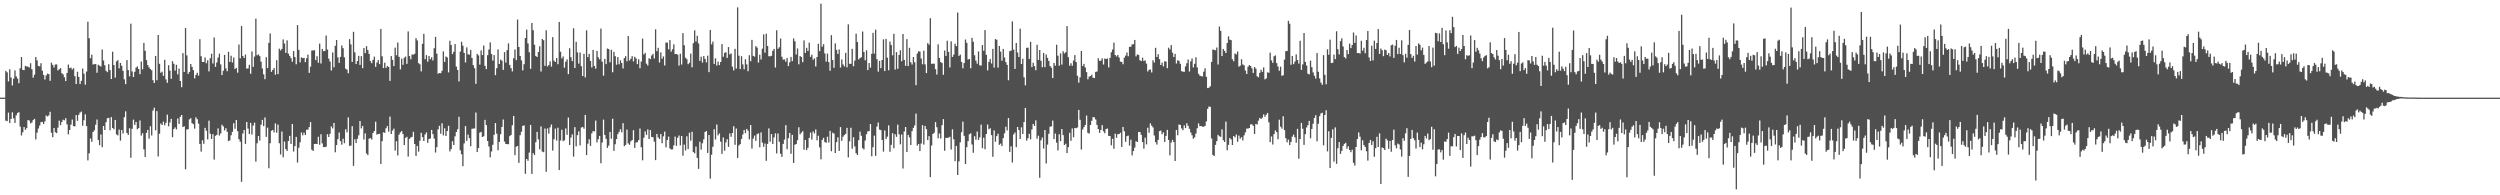 <svg xmlns="http://www.w3.org/2000/svg" width="1920" height="150"><path fill="#4f4f4f" d="M0 75h1v1H0zM1 75h1v1H1zM2 75h1v1H2zM3 74.945h1v1H3zM4 54.41h1v38.254H4zM5 55.559h1v37.466H5zM6 62.494h1v23.999H6zM7 53.22h1v41.305H7zM8 59.537h1v31.788H8zM9 65.582h1v20.703H9zM10 60.404h1v30.465H10zM11 54.046h1v40.38H11zM12 58.672h1v29.895H12zM13 60.374h1v26.393H13zM14 63.911h1v22.271H14zM15 52.421h1v44.818H15zM16 43.799h1v60.229H16zM17 53.643h1v47.942H17zM18 53.881h1v43.703H18zM19 50.567h1v49.137H19zM20 51.05h1v47.409H20zM21 51.137h1v41.092H21zM22 51.874h1v40.737H22zM23 48.578h1v46.2H23zM24 53.217h1v40.856H24zM25 59.66h1v32.557H25zM26 57.401h1v33.877H26zM27 43.769h1v63.273H27zM28 46.385h1v55.518H28zM29 50.642h1v48.068H29zM30 51.013h1v45.461H30zM31 48.55h1v45.287H31zM32 54.277h1v39.297H32zM33 57.555h1v37.684H33zM34 61.077h1v32.124H34zM35 57.932h1v30.801H35zM36 56.536h1v32.893H36zM37 56.946h1v31.657H37zM38 62.036h1v23.806H38zM39 48.106h1v53.854H39zM40 49.83h1v55.546H40zM41 51.869h1v46.409H41zM42 49.576h1v52.023H42zM43 49.434h1v52.815H43zM44 54.041h1v44.028H44zM45 53.21h1v39.464H45zM46 52.329h1v43.772H46zM47 56.213h1v37.542H47zM48 57.156h1v34.802H48zM49 59.363h1v33.056H49zM50 62.244h1v28.508H50zM51 55.994h1v39.522H51zM52 49.544h1v53.605H52zM53 52.345h1v47.496H53zM54 51.901h1v43.783H54zM55 53.384h1v38.411H55zM56 52.373h1v44.504H56zM57 58.507h1v38.531H57zM58 64.529h1v23.848H58zM59 55.08h1v37.736H59zM60 59.148h1v29.068H60zM61 64.57h1v21.895H61zM62 62.057h1v23.676H62zM63 52.638h1v43.935H63zM64 56.57h1v35.816H64zM65 65.03h1v22.783H65zM66 54.957h1v41.845H66zM67 16.697h1v106.482H67zM68 29.407h1v88.366H68zM69 44.762h1v61.582H69zM70 42.007h1v66.917H70zM71 49.548h1v51.847H71zM72 49.239h1v50.877H72zM73 49.198h1v46.583H73zM74 55.838h1v35.985H74zM75 49.738h1v57.858H75zM76 50.452h1v61.062H76zM77 51.105h1v52.14H77zM78 38.008h1v75.017H78zM79 46.415h1v50.35H79zM80 50.121h1v49.73H80zM81 54.309h1v39.517H81zM82 55.38h1v35.431H82zM83 49.287h1v41.222H83zM84 53.79h1v46.26H84zM85 60.651h1v29.309H85zM86 39.716h1v58.574H86zM87 49.901h1v49.405H87zM88 59.599h1v32.531H88zM89 47.163h1v56.125H89zM90 46.179h1v57.828H90zM91 52.478h1v47.061H91zM92 48.333h1v59.698H92zM93 50.491h1v49.4H93zM94 54.44h1v48.121H94zM95 60.921h1v29.016H95zM96 64.627h1v20.881H96zM97 46.147h1v55.985H97zM98 53.876h1v49.755H98zM99 58.644h1v39.844H99zM100 18.159h1v103.001H100zM101 54.87h1v44.072H101zM102 59.159h1v32.689H102zM103 55.167h1v40.799H103zM104 51.94h1v41.737H104zM105 51.066h1v48.242H105zM106 52.968h1v45.388H106zM107 56.998h1v35.507H107zM108 47.276h1v56.862H108zM109 53.19h1v49.087H109zM110 32.945h1v81.781H110zM111 39.017h1v81.502H111zM112 46.179h1v55.811H112zM113 49.983h1v49.828H113zM114 51.734h1v54.756H114zM115 52.993h1v43.999H115zM116 53.961h1v50.078H116zM117 61.574h1v23.369H117zM118 63.728h1v18.981H118zM119 42.975h1v57.045H119zM120 61.661h1v23.687H120zM121 26.868h1v93.314H121zM122 48.983h1v53.699H122zM123 55.877h1v39.009H123zM124 54.991h1v40.996H124zM125 58.223h1v35.155H125zM126 45.95h1v50.286H126zM127 60.99h1v33.307H127zM128 63.599h1v24.454H128zM129 50.05h1v46.953H129zM130 54.243h1v39.821H130zM131 60.509h1v30.762H131zM132 47.017h1v58.331H132zM133 49.004h1v50.119H133zM134 54.215h1v43.646H134zM135 49.745h1v49.657H135zM136 57.147h1v33.864H136zM137 52.675h1v42.509H137zM138 62.185h1v27.535H138zM139 66.98h1v21.355H139zM140 40.81h1v56.793H140zM141 55.296h1v41.689H141zM142 21.556h1v108.501H142zM143 42.547h1v56.931H143zM144 56.705h1v42.538H144zM145 55.25h1v36.411H145zM146 49.157h1v41.636H146zM147 51.375h1v43.262H147zM148 53.84h1v41.524H148zM149 60.235h1v38.595H149zM150 57.475h1v32.625H150zM151 55.843h1v35.711H151zM152 58.06h1v36.892H152zM153 30.128h1v80.416H153zM154 43.204h1v73.209H154zM155 47.598h1v60.099H155zM156 47.612h1v62.825H156zM157 44.149h1v54.047H157zM158 48.612h1v51.772H158zM159 46.301h1v60.694H159zM160 54.829h1v37.844H160zM161 44.678h1v58.013H161zM162 41.286h1v65.491H162zM163 48.766h1v54.262H163zM164 28.75h1v93.845H164zM165 51.299h1v53.019H165zM166 47.969h1v55.619H166zM167 44.163h1v54.443H167zM168 41.219h1v62.852H168zM169 49.441h1v53.04H169zM170 57.628h1v38.164H170zM171 54.339h1v42.76H171zM172 42.121h1v58.006H172zM173 52.519h1v45.924H173zM174 54.689h1v46.519H174zM175 39.768h1v68.583H175zM176 47.582h1v60.284H176zM177 42.794h1v61.085H177zM178 47.962h1v53.28H178zM179 44.204h1v50.467H179zM180 52.97h1v45.972H180zM181 52.059h1v40.082H181zM182 55.788h1v44.91H182zM183 34.188h1v72.705H183zM184 44.774h1v64.102H184zM185 19.993h1v119.62H185zM186 43.002h1v59.574H186zM187 44.563h1v55.269H187zM188 41.869h1v68.645H188zM189 52.67h1v41.035H189zM190 52.547h1v46.201H190zM191 49.773h1v53.15H191zM192 56.618h1v37.729H192zM193 39.521h1v63.818H193zM194 51.315h1v45.17H194zM195 43.456h1v50.764H195zM196 14.282h1v109.885H196zM197 42.451h1v67.601H197zM198 41.766h1v62.614H198zM199 43.094h1v64.907H199zM200 47.342h1v48.443H200zM201 52.583h1v39.462H201zM202 57.106h1v39.757H202zM203 60.823h1v29.382H203zM204 43.904h1v61.211H204zM205 52.297h1v45.745H205zM206 32.927h1v96.29H206zM207 25.697h1v84.335H207zM208 55.197h1v45.262H208zM209 53.716h1v46.095H209zM210 52.293h1v49.368H210zM211 57.376h1v37.382H211zM212 46.218h1v55.656H212zM213 56.955h1v38.732H213zM214 37.381h1v72.65H214zM215 38.779h1v79.906H215zM216 37.569h1v63.445H216zM217 30.238h1v90.554H217zM218 33.46h1v75.214H218zM219 40.56h1v73.937H219zM220 30.997h1v84.91H220zM221 41.123h1v67.18H221zM222 42.924h1v61.405H222zM223 44.65h1v65.914H223zM224 47.404h1v47.894H224zM225 39.235h1v77.148H225zM226 43.84h1v68.357H226zM227 49.377h1v55.731H227zM228 19.226h1v105.608H228zM229 38.29h1v75.104H229zM230 47.852h1v61.463H230zM231 44.099h1v57.656H231zM232 44.714h1v59.233H232zM233 44.394h1v57.51H233zM234 47.74h1v55.983H234zM235 44.74h1v54.898H235zM236 41.94h1v57.597H236zM237 55.971h1v41.621H237zM238 51.203h1v42.543H238zM239 38.802h1v76.189H239zM240 38.731h1v77.203H240zM241 38.532h1v72.065H241zM242 46.124h1v64.379H242zM243 43.137h1v67.441H243zM244 48.168h1v56.908H244zM245 33.501h1v77.642H245zM246 48.752h1v54.358H246zM247 37.569h1v72.563H247zM248 39.322h1v73.626H248zM249 39.093h1v73.891H249zM250 27.315h1v85.315H250zM251 38.061h1v65.026H251zM252 45.074h1v60.124H252zM253 47.269h1v55.498H253zM254 54.128h1v43.017H254zM255 40.318h1v58.288H255zM256 51.679h1v42.769H256zM257 35.193h1v81.749H257zM258 30.721h1v80.68H258zM259 44.071h1v62.804H259zM260 48.267h1v53.488H260zM261 43.65h1v64.765H261zM262 34.941h1v76.182H262zM263 37.042h1v69.508H263zM264 44.03h1v65.926H264zM265 52.737h1v46.56H265zM266 53.529h1v48.126H266zM267 56.245h1v33.934H267zM268 30.068h1v81.945H268zM269 34.085h1v77.741H269zM270 47.559h1v49.366H270zM271 24.417h1v102.95H271zM272 40.171h1v66.857H272zM273 49.159h1v60.648H273zM274 46.87h1v59.732H274zM275 42.913h1v61.037H275zM276 49.871h1v43.072H276zM277 43.13h1v55.47H277zM278 52.338h1v44.39H278zM279 36.896h1v70.256H279zM280 40.812h1v61.616H280zM281 35.454h1v82.47H281zM282 38.475h1v80.591H282zM283 41.402h1v65.111H283zM284 46.93h1v59.105H284zM285 48.512h1v58.654H285zM286 45.975h1v56.157H286zM287 43.501h1v57.114H287zM288 51.357h1v42.117H288zM289 48.045h1v55.351H289zM290 46.136h1v56.786H290zM291 49.237h1v53.504H291zM292 22.234h1v103.685H292zM293 43.222h1v65.189H293zM294 52.254h1v49.377H294zM295 48.116h1v53.875H295zM296 52.151h1v46.368H296zM297 50.757h1v46.107H297zM298 51.423h1v49.705H298zM299 62.089h1v27.471H299zM300 43.06h1v59.844H300zM301 45.966h1v54.34H301zM302 50.723h1v48.103H302zM303 36.582h1v79.091H303zM304 42.451h1v66.063H304zM305 32.664h1v86.732H305zM306 43.673h1v59.693H306zM307 53.307h1v48.393H307zM308 45.044h1v55.589H308zM309 49.766h1v53.179H309zM310 44.316h1v67.084H310zM311 43.426h1v62.477H311zM312 49.052h1v56.022H312zM313 24.126h1v96.159H313zM314 43.039h1v63.685H314zM315 45.502h1v60.094H315zM316 41.826h1v63.271H316zM317 41.961h1v59.277H317zM318 41.258h1v69.332H318zM319 29.324h1v90.407H319zM320 31.007h1v81.076H320zM321 48.461h1v68.039H321zM322 49.368h1v58.716H322zM323 54.845h1v47.132H323zM324 33.63h1v71.742H324zM325 25.962h1v82.328H325zM326 45.461h1v57.855H326zM327 42.35h1v59.405H327zM328 47.349h1v62.321H328zM329 42.947h1v63.795H329zM330 45.513h1v60.808H330zM331 43.922h1v55.848H331zM332 46.447h1v56.569H332zM333 37.017h1v69.386H333zM334 28.313h1v88.81H334zM335 41.194h1v71.79H335zM336 56.561h1v42.79H336zM337 56.053h1v40.561H337zM338 56.239h1v46.478H338zM339 54.396h1v40.27H339zM340 39.475h1v64.486H340zM341 47.555h1v51.002H341zM342 43.382h1v61.041H342zM343 44.115h1v56.535H343zM344 55.616h1v41H344zM345 31.281h1v85.022H345zM346 34.538h1v79.998H346zM347 41.572h1v66.935H347zM348 39.773h1v71.598H348zM349 33.829h1v70.895H349zM350 51.125h1v50.27H350zM351 53.751h1v45.514H351zM352 62.528h1v27.187H352zM353 39.633h1v75.839H353zM354 32.032h1v86.42H354zM355 35.115h1v92.511H355zM356 40.585h1v69.54H356zM357 47.997h1v48.805H357zM358 36.413h1v71.774H358zM359 41.684h1v61.675H359zM360 42.048h1v64.099H360zM361 38.303h1v73.996H361zM362 44.469h1v54.481H362zM363 50.02h1v48.672H363zM364 52.364h1v46.274H364zM365 64.359h1v22.092H365zM366 41.377h1v75.432H366zM367 42.549h1v71.172H367zM368 49.635h1v52.259H368zM369 38.713h1v62.577H369zM370 42.309h1v62.9H370zM371 34.946h1v69.714H371zM372 50.594h1v41.456H372zM373 53.039h1v43.001H373zM374 42.377h1v65.919H374zM375 38.029h1v74.461H375zM376 32.558h1v88.299H376zM377 41.418h1v74.885H377zM378 46.541h1v64.658H378zM379 42.272h1v61.229H379zM380 57.767h1v36.745H380zM381 52.368h1v50.277H381zM382 37.969h1v77.441H382zM383 49.127h1v59.883H383zM384 45.77h1v57.343H384zM385 46.667h1v50.799H385zM386 53.636h1v38.162H386zM387 40.05h1v68.707H387zM388 48.093h1v62.474H388zM389 38.482h1v72.257H389zM390 33.291h1v77.471H390zM391 49.876h1v54.665H391zM392 52.304h1v51.264H392zM393 54.817h1v41.321H393zM394 44.733h1v44.321H394zM395 37.981h1v81.186H395zM396 46.207h1v66.423H396zM397 14.992h1v97.088H397zM398 36.072h1v89.014H398zM399 43.025h1v60.785H399zM400 46.381h1v54.802H400zM401 54.041h1v42.616H401zM402 49.31h1v46.979H402zM403 29.196h1v104.271H403zM404 22.728h1v99.359H404zM405 33.405h1v90.069H405zM406 40.118h1v77.061H406zM407 52.819h1v43.106H407zM408 17.601h1v115.995H408zM409 23.241h1v94.385H409zM410 34.346h1v84.752H410zM411 42.97h1v66.29H411zM412 43.762h1v57.503H412zM413 39.901h1v67.169H413zM414 35.516h1v79.192H414zM415 54.957h1v42.117H415zM416 29.961h1v86.473H416zM417 30.856h1v86.013H417zM418 50.535h1v48.178H418zM419 23.236h1v108.689H419zM420 51.052h1v47.551H420zM421 49.981h1v52.671H421zM422 47.159h1v50.636H422zM423 51.137h1v44.486H423zM424 28.523h1v87.141H424zM425 46.55h1v60.398H425zM426 47.623h1v51.156H426zM427 44.524h1v63.463H427zM428 49.281h1v48.837H428zM429 16.866h1v113.722H429zM430 39.711h1v68.201H430zM431 44.9h1v54.811H431zM432 43.373h1v65.07H432zM433 51.965h1v55.683H433zM434 47.358h1v51.286H434zM435 45.602h1v57.908H435zM436 56.927h1v33.314H436zM437 37.083h1v74.257H437zM438 43.993h1v61.707H438zM439 46.973h1v56.228H439zM440 21.719h1v98.526H440zM441 52.219h1v45.431H441zM442 32.105h1v80.295H442zM443 40.24h1v63.55H443zM444 48.85h1v52.042H444zM445 40.354h1v71.291H445zM446 50.828h1v47.121H446zM447 58.406h1v39.059H447zM448 41.299h1v57.516H448zM449 59.445h1v28.846H449zM450 23.277h1v95.795H450zM451 43.9h1v66.496H451zM452 41.425h1v65.548H452zM453 46.802h1v65.267H453zM454 51.814h1v50.63H454zM455 38.365h1v62.348H455zM456 50.711h1v50.22H456zM457 52.76h1v39.867H457zM458 39.114h1v70.249H458zM459 43.993h1v62.925H459zM460 45.573h1v58.837H460zM461 21.952h1v103.413H461zM462 47.358h1v62.133H462zM463 58.109h1v33.742H463zM464 45.238h1v58.373H464zM465 49.239h1v57.414H465zM466 37.262h1v76.283H466zM467 37.676h1v74.163H467zM468 47.845h1v53.486H468zM469 38.226h1v68.327H469zM470 55.506h1v35.658H470zM471 39.855h1v76.02H471zM472 43.144h1v67.67H472zM473 49.72h1v57.086H473zM474 43.822h1v59.187H474zM475 49.331h1v51.966H475zM476 46.321h1v52.95H476zM477 48.342h1v53.289H477zM478 52.558h1v41.998H478zM479 44.666h1v67.583H479zM480 43.181h1v68.1H480zM481 47.115h1v52.44H481zM482 27.72h1v82.433H482zM483 46.458h1v64.772H483zM484 45.094h1v63.44H484zM485 43.085h1v64.491H485zM486 47.134h1v52.838H486zM487 43.561h1v70.018H487zM488 44.909h1v64.55H488zM489 49.216h1v60.007H489zM490 45.577h1v62.053H490zM491 52.386h1v46.352H491zM492 47.246h1v65.864H492zM493 29.652h1v93.495H493zM494 41.853h1v63.912H494zM495 40.677h1v60.222H495zM496 48.907h1v54.676H496zM497 50.258h1v49.114H497zM498 44.694h1v62.078H498zM499 45.422h1v54.482H499zM500 42.609h1v62.577H500zM501 41.354h1v64.063H501zM502 44.881h1v63.903H502zM503 22.52h1v100.437H503zM504 39.308h1v63.564H504zM505 36.69h1v68.846H505zM506 47.971h1v58.782H506zM507 40.237h1v62.678H507zM508 45.053h1v64.914H508zM509 43.304h1v61.392H509zM510 50.281h1v50.769H510zM511 32.682h1v80.465H511zM512 32.707h1v74.841H512zM513 37.885h1v67.029H513zM514 30.769h1v83.177H514zM515 39.665h1v75.175H515zM516 37.85h1v76.912H516zM517 34.067h1v77.553H517zM518 41.508h1v63.426H518zM519 41.428h1v70.526H519zM520 41.975h1v63.809H520zM521 50.368h1v53.726H521zM522 41.272h1v70.327H522zM523 49.541h1v54.891H523zM524 25.465h1v94.07H524zM525 34.76h1v76.283H525zM526 44.3h1v71.248H526zM527 45.456h1v59.231H527zM528 49.285h1v65.143H528zM529 48.221h1v53.719H529zM530 41.153h1v66.876H530zM531 51.734h1v49.496H531zM532 33.197h1v83.566H532zM533 23.314h1v94.443H533zM534 31.897h1v80.636H534zM535 27.441h1v93.836H535zM536 33.325h1v96.384H536zM537 46.731h1v62.12H537zM538 43.538h1v71.419H538zM539 48.035h1v62.01H539zM540 43.066h1v63.951H540zM541 45.232h1v56.072H541zM542 47.923h1v52.676H542zM543 42.771h1v74.695H543zM544 55.383h1v48.281H544zM545 22.989h1v114.209H545zM546 34.103h1v84.749H546zM547 31.963h1v80.721H547zM548 49.109h1v50.176H548zM549 44.792h1v62.296H549zM550 50.308h1v45.34H550zM551 47.369h1v56.551H551zM552 50.006h1v52.504H552zM553 47.612h1v61.174H553zM554 33.858h1v84.326H554zM555 43.584h1v61.989H555zM556 40.62h1v75.072H556zM557 40.084h1v69.281H557zM558 44.492h1v62.394H558zM559 36.159h1v76.626H559zM560 41.792h1v60.705H560zM561 41.032h1v64.008H561zM562 51.199h1v50.957H562zM563 54.062h1v42.875H563zM564 37.502h1v73.687H564zM565 52.645h1v46.047H565zM566 5.612h1v115.745H566zM567 42.762h1v68.947H567zM568 53.062h1v57.622H568zM569 43.169h1v63.548H569zM570 49.459h1v53.816H570zM571 53.22h1v46.587H571zM572 45.52h1v56.713H572zM573 49.434h1v49.595H573zM574 54.689h1v45.665H574zM575 42.419h1v64.637H575zM576 47.033h1v49.007H576zM577 30.627h1v83.52H577zM578 42.881h1v63.6H578zM579 43.529h1v60.607H579zM580 35.417h1v72.724H580zM581 36.568h1v66.443H581zM582 48.035h1v54.379H582zM583 42.011h1v71.096H583zM584 45.644h1v56.027H584zM585 37.402h1v72.11H585zM586 26.424h1v86.331H586zM587 40.437h1v69.803H587zM588 25.925h1v97.645H588zM589 35.282h1v75.251H589zM590 43.158h1v55.443H590zM591 43.277h1v65.56H591zM592 42.851h1v60.114H592zM593 39.001h1v71.591H593zM594 37.521h1v68.052H594zM595 51.876h1v50.581H595zM596 23.232h1v94.612H596zM597 37.493h1v65.024H597zM598 36.292h1v72.628H598zM599 29.567h1v88.501H599zM600 43.559h1v76.91H600zM601 45.756h1v64.775H601zM602 45.637h1v61.598H602zM603 47.356h1v48.746H603zM604 44.499h1v70.085H604zM605 50.761h1v55.386H605zM606 47.864h1v54.214H606zM607 43.739h1v74.399H607zM608 46.928h1v56.674H608zM609 29.487h1v95.635H609zM610 31.691h1v79.457H610zM611 41.881h1v68.73H611zM612 37.209h1v70.467H612zM613 49.432h1v48.325H613zM614 43.069h1v60.117H614zM615 43.794h1v58.082H615zM616 47.788h1v52.989H616zM617 31.011h1v83.992H617zM618 40.67h1v66.805H618zM619 36.697h1v78.59H619zM620 39.093h1v74.429H620zM621 32.719h1v73.225H621zM622 43.696h1v58.146H622zM623 42.004h1v65.193H623zM624 45.811h1v55.134H624zM625 44.817h1v57.704H625zM626 51.059h1v48.384H626zM627 43.801h1v63.98H627zM628 33.616h1v70.609H628zM629 39.276h1v73.919H629zM630 2.815h1v119.574H630zM631 35.889h1v71.517H631zM632 33.957h1v71.854H632zM633 41.073h1v68.034H633zM634 47.289h1v62.376H634zM635 41.144h1v63.843H635zM636 47.713h1v61.728H636zM637 54.309h1v46.198H637zM638 27.038h1v89.146H638zM639 46.06h1v55.889H639zM640 52.043h1v50.563H640zM641 33.325h1v84.173H641zM642 38.283h1v70.87H642zM643 41.418h1v64.07H643zM644 37.969h1v77.958H644zM645 51.888h1v45.731H645zM646 45.671h1v62.474H646zM647 49.487h1v55.473H647zM648 50.972h1v52.754H648zM649 40.581h1v62.225H649zM650 51.704h1v46.512H650zM651 18.668h1v102.238H651zM652 49.006h1v59.563H652zM653 48.992h1v49.094H653zM654 37.493h1v76.72H654zM655 50.91h1v54.461H655zM656 46.548h1v65.937H656zM657 25.873h1v91.813H657zM658 32.252h1v86.768H658zM659 45.637h1v62.055H659zM660 44.572h1v56.509H660zM661 43.904h1v60.403H661zM662 24.195h1v89.597H662zM663 39.924h1v74.836H663zM664 46.266h1v61.637H664zM665 38.665h1v64.454H665zM666 53.828h1v47.022H666zM667 48.395h1v52.3H667zM668 51.91h1v43.385H668zM669 41.325h1v78.698H669zM670 25.218h1v87.764H670zM671 41.167h1v63.024H671zM672 22.806h1v96.898H672zM673 45.47h1v51.755H673zM674 55.032h1v39.052H674zM675 46.756h1v52.797H675zM676 52.32h1v47.565H676zM677 46.06h1v61.458H677zM678 30.222h1v86.194H678zM679 54.575h1v45.615H679zM680 29.83h1v76.999H680zM681 44.289h1v60.687H681zM682 53.947h1v42.376H682zM683 31.936h1v84.658H683zM684 34.614h1v76.665H684zM685 42.513h1v59.778H685zM686 25.962h1v87.906H686zM687 53.407h1v49.696H687zM688 40.031h1v65.029H688zM689 52.812h1v42.957H689zM690 42.236h1v60.909H690zM691 38.624h1v72.225H691zM692 47.033h1v56.297H692zM693 26.102h1v103.351H693zM694 46.035h1v54.953H694zM695 50.587h1v46.937H695zM696 30.064h1v86.734H696zM697 50.739h1v52.905H697zM698 36.731h1v68.775H698zM699 47.797h1v63.571H699zM700 49.555h1v51.154H700zM701 43.764h1v54.461H701zM702 47.816h1v48.563H702zM703 65.401h1v21.845H703zM704 41.082h1v70.76H704zM705 39.375h1v71.17H705zM706 39.651h1v76.443H706zM707 44.98h1v65.235H707zM708 49.358h1v46.818H708zM709 38.889h1v72.188H709zM710 49.459h1v47.262H710zM711 56.122h1v43.031H711zM712 33.121h1v74.449H712zM713 34.33h1v70.206H713zM714 13.966h1v122.069H714zM715 48.997h1v62.799H715zM716 48.914h1v54.022H716zM717 48.898h1v52.971H717zM718 53.098h1v40.707H718zM719 57.218h1v40.483H719zM720 34.039h1v72.213H720zM721 44.497h1v58.08H721zM722 47.662h1v58.714H722zM723 48.454h1v47.686H723zM724 57.472h1v34.015H724zM725 38.784h1v76.974H725zM726 42.954h1v62.905H726zM727 31.261h1v74.662H727zM728 39.821h1v65.855H728zM729 51.805h1v53.241H729zM730 31.787h1v83.033H730zM731 43.726h1v55.605H731zM732 41.959h1v65.102H732zM733 33.598h1v90.165H733zM734 35.442h1v76.626H734zM735 9.599h1v124.809H735zM736 42.952h1v81.023H736zM737 41.931h1v67.384H737zM738 47.541h1v54.019H738zM739 52.496h1v40.966H739zM740 48.422h1v55.914H740zM741 30.384h1v95.573H741zM742 32.934h1v80.133H742zM743 45.724h1v62.676H743zM744 45.319h1v57.78H744zM745 52.432h1v49.957H745zM746 29.061h1v81.904H746zM747 32.082h1v85.235H747zM748 42.421h1v62.243H748zM749 46.536h1v60.817H749zM750 48.889h1v52.126H750zM751 39.512h1v67.958H751zM752 50.187h1v55.317H752zM753 50.313h1v45.36H753zM754 34.6h1v79.206H754zM755 39.031h1v66.677H755zM756 23.08h1v91.536H756zM757 42.135h1v60.774H757zM758 54.08h1v41.55H758zM759 47.44h1v51.893H759zM760 45.28h1v53.218H760zM761 48.731h1v55.029H761zM762 37.555h1v82.873H762zM763 51.842h1v48.32H763zM764 30h1v78.858H764zM765 30.492h1v74.081H765zM766 51.91h1v50.774H766zM767 35.335h1v75.896H767zM768 39.633h1v70.641H768zM769 46.632h1v65.53H769zM770 37.587h1v68.505H770zM771 44.083h1v58.242H771zM772 47.733h1v49.59H772zM773 49.818h1v50.403H773zM774 61.649h1v29.018H774zM775 39.299h1v77.409H775zM776 38.887h1v73.447H776zM777 16.445h1v108.366H777zM778 38.111h1v65.154H778zM779 52.927h1v48.842H779zM780 33.021h1v79.966H780zM781 40.272h1v57.246H781zM782 43.831h1v56.061H782zM783 22.002h1v84.715H783zM784 49.214h1v48.569H784zM785 45.083h1v57.837H785zM786 59.347h1v34.42H786zM787 65.543h1v17.363H787zM788 36.765h1v71.211H788zM789 36.552h1v69.57H789zM790 45.255h1v57.487H790zM791 32.089h1v74.9H791zM792 51.512h1v47.901H792zM793 48.175h1v47.008H793zM794 50.798h1v45.942H794zM795 53.911h1v38.574H795zM796 34.412h1v72.119H796zM797 46.042h1v58.201H797zM798 38.418h1v98.146H798zM799 46.621h1v61.156H799zM800 51.638h1v53.992H800zM801 40.684h1v73.378H801zM802 51.574h1v48.327H802zM803 41.851h1v83.69H803zM804 44.449h1v66.622H804zM805 46.797h1v55.976H805zM806 50.761h1v46.587H806zM807 51.977h1v45.047H807zM808 59.976h1v32.641H808zM809 48.326h1v58.489H809zM810 50.446h1v52.117H810zM811 34.337h1v75.218H811zM812 42.81h1v72.765H812zM813 50.505h1v52.605H813zM814 41.034h1v67.379H814zM815 49.622h1v49.428H815zM816 39.377h1v64.404H816zM817 41.043h1v70.293H817zM818 40.077h1v70.32H818zM819 20.011h1v97.523H819zM820 43.925h1v69.08H820zM821 50.45h1v51.529H821zM822 48.582h1v59.563H822zM823 50.551h1v48.114H823zM824 46.493h1v58.915H824zM825 42.268h1v56.033H825zM826 47.66h1v50.872H826zM827 58.15h1v39.725H827zM828 63.49h1v20.922H828zM829 59.383h1v32.637H829zM830 39.134h1v75.713H830zM831 50.697h1v48.803H831zM832 49.029h1v48.643H832zM833 51.828h1v44.147H833zM834 55.394h1v33.383H834zM835 60.949h1v41.103H835zM836 58.857h1v43.77H836zM837 58.392h1v37.633H837zM838 57.353h1v35.422H838zM839 59.69h1v30.192H839zM840 59.949h1v30.217H840zM841 55.213h1v36.574H841zM842 54.89h1v41.046H842zM843 44.744h1v54.312H843zM844 46.747h1v55.344H844zM845 46.523h1v53.298H845zM846 44.753h1v51.339H846zM847 49.535h1v51.334H847zM848 44.943h1v57.4H848zM849 45.293h1v53.763H849zM850 44.881h1v53.829H850zM851 51.775h1v52.564H851zM852 44.449h1v60.071H852zM853 40.125h1v71.511H853zM854 38.042h1v68.553H854zM855 32.721h1v81.524H855zM856 42.24h1v60.416H856zM857 43.346h1v62.433H857zM858 42.192h1v60.87H858zM859 44.204h1v58.75H859zM860 47.314h1v54.649H860zM861 47.552h1v65.292H861zM862 49.333h1v48.157H862zM863 44.296h1v56.58H863zM864 42.744h1v66.136H864zM865 40.302h1v64.294H865zM866 43.137h1v60.982H866zM867 35.994h1v75.843H867zM868 35.877h1v71.385H868zM869 34.078h1v85.262H869zM870 33.961h1v82.042H870zM871 30.688h1v82.692H871zM872 43.298h1v65.168H872zM873 41.771h1v67.317H873zM874 42.167h1v59.203H874zM875 46.291h1v55.138H875zM876 46.889h1v56.713H876zM877 44.307h1v64.814H877zM878 46.9h1v67.288H878zM879 46.328h1v59.377H879zM880 48.853h1v62.053H880zM881 54.886h1v43.209H881zM882 53.609h1v48.359H882zM883 53.373h1v41.346H883zM884 55.662h1v40.829H884zM885 46.25h1v51.611H885zM886 48.008h1v56.013H886zM887 36.708h1v72.483H887zM888 43.794h1v67.267H888zM889 41.618h1v65.821H889zM890 45.394h1v55.342H890zM891 49.931h1v50.314H891zM892 48.097h1v55.04H892zM893 51.004h1v50.691H893zM894 47.058h1v61.941H894zM895 47.289h1v57.093H895zM896 52.391h1v47.366H896zM897 36.591h1v70.856H897zM898 37.997h1v81.373H898zM899 34.634h1v74.813H899zM900 40.471h1v66.963H900zM901 43.797h1v65.324H901zM902 41.382h1v82.278H902zM903 48.791h1v51.06H903zM904 46.287h1v57.594H904zM905 46.722h1v48.926H905zM906 49.022h1v46.935H906zM907 54.696h1v43.93H907zM908 54.984h1v45.008H908zM909 55.188h1v41.126H909zM910 50.981h1v47.366H910zM911 48.612h1v46.056H911zM912 45.703h1v50.961H912zM913 54.897h1v44.044H913zM914 47.09h1v54.621H914zM915 44.877h1v58.993H915zM916 51.773h1v54.763H916zM917 49.013h1v56.48H917zM918 44.003h1v58.542H918zM919 51.766h1v46.764H919zM920 56.667h1v38.119H920zM921 58.044h1v38.819H921zM922 58.463h1v38.359H922zM923 58.727h1v38.629H923zM924 55.016h1v42.239H924zM925 52.414h1v44.276H925zM926 58.985h1v34.262H926zM927 67.651h1v15.976H927zM928 67.353h1v14.482H928zM929 66.264h1v15.827H929zM930 47.525h1v58.798H930zM931 37.99h1v80.993H931zM932 38.331h1v81.492H932zM933 38.626h1v72.641H933zM934 36.516h1v71.923H934zM935 49.512h1v54.056H935zM936 20.387h1v84.277H936zM937 23.728h1v81.41H937zM938 43.046h1v56.315H938zM939 37.608h1v70.043H939zM940 39.054h1v70.014H940zM941 40.679h1v52.691H941zM942 33.009h1v82.415H942zM943 27.972h1v83.232H943zM944 30.48h1v75.557H944zM945 30.801h1v76.237H945zM946 45.522h1v65.839H946zM947 47.04h1v57.404H947zM948 41.027h1v64.445H948zM949 41.785h1v61.515H949zM950 39.569h1v69.258H950zM951 51.21h1v52.93H951zM952 50.42h1v56.15H952zM953 45.527h1v59.838H953zM954 49.521h1v58.37H954zM955 50.178h1v53.754H955zM956 54.176h1v47.524H956zM957 56.838h1v41.904H957zM958 51.276h1v47.478H958zM959 49.953h1v48.327H959zM960 50.695h1v44.91H960zM961 52.464h1v42.975H961zM962 55.991h1v40.616H962zM963 51.448h1v51.428H963zM964 52.691h1v42.541H964zM965 58.569h1v37.061H965zM966 59.331h1v33.333H966zM967 55.9h1v34.694H967zM968 53.561h1v37.851H968zM969 55.209h1v35.118H969zM970 51.775h1v36.095H970zM971 60.935h1v28.75H971zM972 60.221h1v27.901H972zM973 55.554h1v31.174H973zM974 55.849h1v38.114H974zM975 40.377h1v68.775H975zM976 46.371h1v58.439H976zM977 48.276h1v62.751H977zM978 43.217h1v59.741H978zM979 42.551h1v57.576H979zM980 48.502h1v52.959H980zM981 51.064h1v55.905H981zM982 54.327h1v37.631H982zM983 51.192h1v46.081H983zM984 58.161h1v40.623H984zM985 57.818h1v31.465H985zM986 45.792h1v54.106H986zM987 39.324h1v66.823H987zM988 39.12h1v70.181H988zM989 15.969h1v91.3H989zM990 18.253h1v93.188H990zM991 49.704h1v59.295H991zM992 43.011h1v61.962H992zM993 49.329h1v54.07H993zM994 47.305h1v58.178H994zM995 41.821h1v67.821H995zM996 46.067h1v52.879H996zM997 48.857h1v73.074H997zM998 31.306h1v75.434H998zM999 53.712h1v40.703H999zM1000 49.438h1v49.441H1000zM1001 25.346h1v85.923H1001zM1002 47.55h1v55.516H1002zM1003 50.322h1v47.592H1003zM1004 56.598h1v39.506H1004zM1005 57.163h1v35.72H1005zM1006 46.577h1v59.643H1006zM1007 51.624h1v47.384H1007zM1008 55.602h1v39.409H1008zM1009 58.152h1v32.396H1009zM1010 60.37h1v28.137H1010zM1011 40.773h1v67.789H1011zM1012 55.161h1v39.927H1012zM1013 60.265h1v29.023H1013zM1014 63.419h1v23.738H1014zM1015 65.124h1v21.458H1015zM1016 42.359h1v69.231H1016zM1017 57.442h1v30.893H1017zM1018 64.691h1v19.993H1018zM1019 37.832h1v78.446H1019zM1020 42.027h1v58.81H1020zM1021 30.489h1v98.583H1021zM1022 48.45h1v57.453H1022zM1023 48.157h1v51.192H1023zM1024 41.943h1v82.193H1024zM1025 45.426h1v52.403H1025zM1026 24.007h1v101.774H1026zM1027 37.784h1v76.063H1027zM1028 41.764h1v67.354H1028zM1029 31.62h1v86.574H1029zM1030 29.427h1v86.365H1030zM1031 35.683h1v76.388H1031zM1032 43.845h1v66.638H1032zM1033 44.888h1v64.811H1033zM1034 38.416h1v75.834H1034zM1035 41.551h1v70.771H1035zM1036 33.501h1v81.675H1036zM1037 36.942h1v79.934H1037zM1038 34.55h1v80.439H1038zM1039 24.944h1v100.098H1039zM1040 32.927h1v94.207H1040zM1041 27.262h1v85.656H1041zM1042 40.739h1v66.017H1042zM1043 40.691h1v61.03H1043zM1044 41.19h1v63.779H1044zM1045 31.348h1v84.033H1045zM1046 38.931h1v68.771H1046zM1047 36.72h1v74.763H1047zM1048 40.897h1v71.966H1048zM1049 30.796h1v85.367H1049zM1050 23.799h1v99.533H1050zM1051 44.115h1v65.679H1051zM1052 46.79h1v60.721H1052zM1053 35.076h1v76.324H1053zM1054 46.41h1v62.11H1054zM1055 31.233h1v89.121H1055zM1056 37.58h1v76.255H1056zM1057 33.016h1v72.051H1057zM1058 22.305h1v90.581H1058zM1059 41.4h1v60.993H1059zM1060 37.285h1v104.006H1060zM1061 38.562h1v74.667H1061zM1062 43.183h1v70.627H1062zM1063 38.113h1v77.093H1063zM1064 38.592h1v67.924H1064zM1065 42.188h1v65.583H1065zM1066 40.707h1v73.596H1066zM1067 43.32h1v64.965H1067zM1068 34.763h1v81.772H1068zM1069 34.275h1v73.296H1069zM1070 44.442h1v55.122H1070zM1071 35.101h1v76.498H1071zM1072 30.693h1v83.239H1072zM1073 41.54h1v68.727H1073zM1074 36.671h1v74.292H1074zM1075 41.453h1v73.346H1075zM1076 30.97h1v89.357H1076zM1077 42.325h1v63.829H1077zM1078 47.935h1v60.195H1078zM1079 41.318h1v61.144H1079zM1080 44.3h1v54.168H1080zM1081 34.433h1v101.38H1081zM1082 23.007h1v96.763H1082zM1083 41.553h1v65.154H1083zM1084 44.479h1v55.331H1084zM1085 42.854h1v63.271H1085zM1086 47.262h1v60.469H1086zM1087 35.321h1v78.743H1087zM1088 41.917h1v59.897H1088zM1089 33.353h1v74.067H1089zM1090 34.399h1v78.615H1090zM1091 38.672h1v70.881H1091zM1092 36.582h1v78.103H1092zM1093 42.197h1v68.618H1093zM1094 49.07h1v55.349H1094zM1095 48.063h1v58.283H1095zM1096 47.134h1v55.431H1096zM1097 35.397h1v72.252H1097zM1098 47.186h1v59.673H1098zM1099 51.622h1v45.768H1099zM1100 36.562h1v78.444H1100zM1101 50.434h1v48.833H1101zM1102 25.195h1v110.236H1102zM1103 25.548h1v100.444H1103zM1104 31.696h1v83.138H1104zM1105 25.63h1v89.041H1105zM1106 32.263h1v84.777H1106zM1107 21.407h1v93.824H1107zM1108 34.014h1v88.608H1108zM1109 42.371h1v66.338H1109zM1110 23.321h1v85.552H1110zM1111 32.581h1v74.218H1111zM1112 37.452h1v64.44H1112zM1113 23.188h1v96.516H1113zM1114 25.44h1v86.901H1114zM1115 12.888h1v99.503H1115zM1116 20.872h1v84.522H1116zM1117 36.172h1v66.67H1117zM1118 35.294h1v77.187H1118zM1119 41.364h1v63.04H1119zM1120 36.589h1v67.919H1120zM1121 39.153h1v76.173H1121zM1122 37.617h1v64.818H1122zM1123 26.887h1v94.406H1123zM1124 35.346h1v68.491H1124zM1125 45.527h1v56.239H1125zM1126 42.396h1v68.185H1126zM1127 42.84h1v62.902H1127zM1128 42.451h1v65.084H1128zM1129 27.248h1v100.719H1129zM1130 52.396h1v52.271H1130zM1131 48.047h1v56.667H1131zM1132 30.791h1v73.406H1132zM1133 39.743h1v67.931H1133zM1134 36.726h1v82.385H1134zM1135 38.599h1v73.612H1135zM1136 41.123h1v66.155H1136zM1137 44.73h1v60.497H1137zM1138 46.93h1v55.335H1138zM1139 44.135h1v61.348H1139zM1140 42.911h1v62.625H1140zM1141 42.396h1v62.099H1141zM1142 52.455h1v41.273H1142zM1143 51.636h1v38.775H1143zM1144 32.531h1v89.986H1144zM1145 40.732h1v65.164H1145zM1146 41.542h1v61.563H1146zM1147 44.032h1v64.543H1147zM1148 45.655h1v63.433H1148zM1149 38.438h1v68.677H1149zM1150 42.757h1v64.939H1150zM1151 46.223h1v55.45H1151zM1152 53.126h1v46.97H1152zM1153 45.259h1v55.28H1153zM1154 50.345h1v56.201H1154zM1155 29.226h1v91.888H1155zM1156 38.342h1v77.443H1156zM1157 46.282h1v63.619H1157zM1158 41.965h1v71.563H1158zM1159 48.974h1v50.847H1159zM1160 46.999h1v59.263H1160zM1161 56.68h1v36.864H1161zM1162 48.944h1v51.996H1162zM1163 41.56h1v66.468H1163zM1164 50.125h1v55.862H1164zM1165 48.106h1v67.563H1165zM1166 24.516h1v86.999H1166zM1167 54.632h1v46.658H1167zM1168 48.779h1v60.485H1168zM1169 47.884h1v48.743H1169zM1170 53.806h1v36.958H1170zM1171 52.293h1v44.408H1171zM1172 56.635h1v38.279H1172zM1173 46.193h1v51.932H1173zM1174 46.452h1v60.254H1174zM1175 48.745h1v53.021H1175zM1176 43.002h1v78.577H1176zM1177 47.131h1v64.798H1177zM1178 49.832h1v57.67H1178zM1179 43.755h1v60.918H1179zM1180 49.709h1v45.701H1180zM1181 50.755h1v48.824H1181zM1182 54.737h1v36.157H1182zM1183 65.998h1v19.533H1183zM1184 42.796h1v61.799H1184zM1185 50.43h1v46.645H1185zM1186 47.514h1v61.364H1186zM1187 50.404h1v49.593H1187zM1188 54.002h1v41.318H1188zM1189 44.442h1v54.687H1189zM1190 47.585h1v47.668H1190zM1191 58.182h1v30.865H1191zM1192 21.256h1v103.568H1192zM1193 49.709h1v59.574H1193zM1194 55.479h1v37.034H1194zM1195 53.199h1v47.839H1195zM1196 54.364h1v43.232H1196zM1197 39.748h1v71.774H1197zM1198 54.277h1v46.979H1198zM1199 50.974h1v54.553H1199zM1200 52.723h1v41.826H1200zM1201 54.636h1v39.393H1201zM1202 51.228h1v44.818H1202zM1203 57.751h1v33.587H1203zM1204 65.025h1v18.334H1204zM1205 48.557h1v55.393H1205zM1206 55.522h1v43.152H1206zM1207 38.303h1v99.799H1207zM1208 23.385h1v91.719H1208zM1209 55.383h1v46.59H1209zM1210 57.035h1v39.675H1210zM1211 54.888h1v39.716H1211zM1212 54.467h1v37.004H1212zM1213 44.527h1v54.427H1213zM1214 62.634h1v23.816H1214zM1215 42.357h1v56.974H1215zM1216 47.058h1v55.91H1216zM1217 56.635h1v34.285H1217zM1218 40.782h1v71.92H1218zM1219 51.434h1v51.904H1219zM1220 36.852h1v72.586H1220zM1221 42.506h1v61.957H1221zM1222 49.063h1v52.028H1222zM1223 49.084h1v50.357H1223zM1224 55.895h1v38.416H1224zM1225 64.497h1v21.98H1225zM1226 45.811h1v61.776H1226zM1227 47.333h1v49.348H1227zM1228 42.075h1v54.033H1228zM1229 45.756h1v53.207H1229zM1230 47.248h1v50.872H1230zM1231 49.15h1v52.01H1231zM1232 55.648h1v43.573H1232zM1233 30.141h1v89.13H1233zM1234 27.509h1v89.586H1234zM1235 57.307h1v41.932H1235zM1236 55.714h1v38.121H1236zM1237 56.726h1v42.687H1237zM1238 57.303h1v40.831H1238zM1239 43.959h1v67.105H1239zM1240 47.383h1v57.881H1240zM1241 44.563h1v58.128H1241zM1242 47.276h1v61.284H1242zM1243 48.386h1v49.84H1243zM1244 47.843h1v43.893H1244zM1245 49.045h1v53.149H1245zM1246 60.287h1v33.843H1246zM1247 42.911h1v60.279H1247zM1248 48.605h1v50.835H1248zM1249 33.291h1v102.861H1249zM1250 36.726h1v76.203H1250zM1251 45.765h1v56.132H1251zM1252 47.498h1v52.168H1252zM1253 45.921h1v51.421H1253zM1254 50.109h1v46.157H1254zM1255 39.429h1v66.097H1255zM1256 59.024h1v33.969H1256zM1257 43.268h1v59.771H1257zM1258 46.092h1v60.135H1258zM1259 55.859h1v40.062H1259zM1260 35.6h1v73.381H1260zM1261 46.426h1v57.372H1261zM1262 49.196h1v59.769H1262zM1263 43.721h1v63.47H1263zM1264 45.103h1v56.883H1264zM1265 45.01h1v55.202H1265zM1266 53.334h1v40.298H1266zM1267 51.029h1v46.402H1267zM1268 40.407h1v57.832H1268zM1269 50.235h1v49.094H1269zM1270 32.499h1v102.465H1270zM1271 43.268h1v62.962H1271zM1272 44.238h1v57.874H1272zM1273 48.468h1v50.364H1273zM1274 55.849h1v38.066H1274zM1275 47.818h1v50.522H1275zM1276 43.982h1v59.02H1276zM1277 55.573h1v43.278H1277zM1278 49.283h1v52.293H1278zM1279 50.771h1v45.843H1279zM1280 49.576h1v53.314H1280zM1281 40.569h1v69.329H1281zM1282 52.631h1v51.717H1282zM1283 52.274h1v49.032H1283zM1284 49.052h1v57.057H1284zM1285 47.763h1v60.696H1285zM1286 50.56h1v46.695H1286zM1287 56.287h1v38.771H1287zM1288 57.784h1v36.024H1288zM1289 23.687h1v90.178H1289zM1290 53.098h1v51.394H1290zM1291 11.293h1v102.22H1291zM1292 34.415h1v76.622H1292zM1293 48.795h1v56.706H1293zM1294 51.128h1v44.395H1294zM1295 50.986h1v51.227H1295zM1296 48.244h1v43.863H1296zM1297 38.297h1v73.886H1297zM1298 57.852h1v35.335H1298zM1299 37.299h1v74.587H1299zM1300 41.588h1v65.667H1300zM1301 51.688h1v44.486H1301zM1302 41.359h1v72.879H1302zM1303 46.159h1v72.804H1303zM1304 48.853h1v55.637H1304zM1305 35.435h1v74.287H1305zM1306 45.943h1v57.32H1306zM1307 45.74h1v63.101H1307zM1308 52.734h1v54.688H1308zM1309 52.554h1v47.331H1309zM1310 40.334h1v66.157H1310zM1311 45.275h1v56.406H1311zM1312 28.974h1v92.534H1312zM1313 45.554h1v60.078H1313zM1314 45.987h1v59.618H1314zM1315 36.749h1v70.751H1315zM1316 46.502h1v56.352H1316zM1317 48.887h1v51.186H1317zM1318 46.088h1v52.55H1318zM1319 52.856h1v46.262H1319zM1320 42.57h1v55.923H1320zM1321 60.324h1v33.214H1321zM1322 57.6h1v34.246H1322zM1323 28.967h1v97.487H1323zM1324 33.662h1v76.885H1324zM1325 30.583h1v79.146H1325zM1326 32.59h1v80.659H1326zM1327 43.961h1v62.245H1327zM1328 45.488h1v56.546H1328zM1329 43.668h1v65.415H1329zM1330 39.423h1v65.262H1330zM1331 17.949h1v110.879H1331zM1332 33.648h1v78.444H1332zM1333 31.05h1v114.354H1333zM1334 31.142h1v86.477H1334zM1335 36.855h1v72.369H1335zM1336 46.044h1v57.56H1336zM1337 49.635h1v48.377H1337zM1338 52.112h1v46.404H1338zM1339 48.406h1v53.948H1339zM1340 55.042h1v42.989H1340zM1341 43.918h1v67.224H1341zM1342 40.597h1v68.146H1342zM1343 46.088h1v56.569H1343zM1344 42.856h1v77.398H1344zM1345 46.593h1v63.161H1345zM1346 42.071h1v62.064H1346zM1347 42.437h1v74.953H1347zM1348 53.414h1v56.649H1348zM1349 39.977h1v71.437H1349zM1350 50.377h1v53.648H1350zM1351 53.522h1v38.97H1351zM1352 43.254h1v66.217H1352zM1353 51.242h1v49.396H1353zM1354 29.819h1v96.658H1354zM1355 29.514h1v82.508H1355zM1356 50.208h1v61.733H1356zM1357 46.93h1v68.796H1357zM1358 40.981h1v56.878H1358zM1359 43.533h1v63.484H1359zM1360 48.306h1v63.857H1360zM1361 50.091h1v49.519H1361zM1362 49.992h1v54.196H1362zM1363 37.422h1v73.534H1363zM1364 39.159h1v60.666H1364zM1365 31.236h1v91.893H1365zM1366 30.533h1v81.128H1366zM1367 42.929h1v70.696H1367zM1368 39.423h1v73.422H1368zM1369 53.323h1v49.918H1369zM1370 51.443h1v44.564H1370zM1371 40.226h1v55.28H1371zM1372 64.275h1v24.326H1372zM1373 41.428h1v60.231H1373zM1374 50.642h1v49.387H1374zM1375 5.816h1v117.372H1375zM1376 36.397h1v78.586H1376zM1377 46.344h1v58.537H1377zM1378 44.691h1v64.836H1378zM1379 47.539h1v55.283H1379zM1380 53.38h1v43.523H1380zM1381 39.354h1v66.429H1381zM1382 51.757h1v44.019H1382zM1383 37.589h1v74.223H1383zM1384 28.629h1v79.029H1384zM1385 45.218h1v62.808H1385zM1386 20.705h1v97.324H1386zM1387 39.645h1v79.366H1387zM1388 45.442h1v59.709H1388zM1389 44.93h1v59.989H1389zM1390 40.952h1v60.682H1390zM1391 28.61h1v94.88H1391zM1392 45.593h1v58.828H1392zM1393 49.5h1v46.553H1393zM1394 35.863h1v70.469H1394zM1395 48.505h1v56.482H1395zM1396 43.913h1v60.352H1396zM1397 39.315h1v68.54H1397zM1398 43.881h1v60.471H1398zM1399 44.44h1v59.583H1399zM1400 44.563h1v54.346H1400zM1401 54.858h1v35.273H1401zM1402 32.394h1v84.145H1402zM1403 30.272h1v85.029H1403zM1404 42.467h1v72.504H1404zM1405 41.144h1v66.793H1405zM1406 54.071h1v44.878H1406zM1407 39.203h1v68.677H1407zM1408 23.6h1v98.803H1408zM1409 32.389h1v84.239H1409zM1410 42.721h1v65.784H1410zM1411 43.808h1v54.987H1411zM1412 27.502h1v91.412H1412zM1413 48.248h1v49.506H1413zM1414 60.551h1v31.875H1414zM1415 32.959h1v83.129H1415zM1416 29.78h1v84.436H1416zM1417 34.785h1v71.616H1417zM1418 49.725h1v56.372H1418zM1419 53.288h1v41.531H1419zM1420 53.879h1v39.544H1420zM1421 54.35h1v41.172H1421zM1422 40.043h1v57.221H1422zM1423 44h1v63.907H1423zM1424 46.424h1v53.825H1424zM1425 40.43h1v67.766H1425zM1426 41.757h1v64.372H1426zM1427 49.029h1v47.585H1427zM1428 34.813h1v102.365H1428zM1429 9.169h1v116.862H1429zM1430 30.675h1v83.486H1430zM1431 42.112h1v63.747H1431zM1432 49.397h1v54.667H1432zM1433 28.178h1v89.126H1433zM1434 56.408h1v35.061H1434zM1435 62.965h1v28.959H1435zM1436 28.283h1v80.92H1436zM1437 37.743h1v73.145H1437zM1438 40.098h1v71.126H1438zM1439 46.973h1v68.064H1439zM1440 47.008h1v52.261H1440zM1441 40.405h1v67.116H1441zM1442 43.76h1v57.285H1442zM1443 41.526h1v71.009H1443zM1444 46.179h1v54.243H1444zM1445 54.776h1v41.877H1445zM1446 40.173h1v57.871H1446zM1447 58.324h1v30.428H1447zM1448 40.972h1v67.56H1448zM1449 35.767h1v86.86H1449zM1450 45.033h1v68.148H1450zM1451 41.059h1v60.78H1451zM1452 42.613h1v55.722H1452zM1453 53.435h1v45.539H1453zM1454 51.592h1v46.635H1454zM1455 57.491h1v33.987H1455zM1456 51.146h1v47.228H1456zM1457 35.129h1v71.261H1457zM1458 40.063h1v66.924H1458zM1459 18.91h1v92.089H1459zM1460 44.794h1v64.759H1460zM1461 40.439h1v71.996H1461zM1462 53.739h1v46.471H1462zM1463 59.077h1v36.97H1463zM1464 40.972h1v65.718H1464zM1465 46.149h1v53.266H1465zM1466 55.115h1v47.501H1466zM1467 48.988h1v48.471H1467zM1468 49.171h1v47.372H1468zM1469 39.764h1v79.449H1469zM1470 36.93h1v84.109H1470zM1471 38.01h1v80.224H1471zM1472 42.883h1v76.031H1472zM1473 42.81h1v65.434H1473zM1474 49.821h1v55.024H1474zM1475 43.423h1v53.809H1475zM1476 56.834h1v34.784H1476zM1477 35.47h1v69.064H1477zM1478 28.599h1v76.379H1478zM1479 36.788h1v64.919H1479zM1480 27.592h1v85.408H1480zM1481 49.178h1v57.581H1481zM1482 39.384h1v81.348H1482zM1483 50.079h1v48.856H1483zM1484 54.082h1v39.872H1484zM1485 22.646h1v108.187H1485zM1486 29.997h1v80.329H1486zM1487 37.587h1v73.713H1487zM1488 31.034h1v90.787H1488zM1489 51.086h1v50.659H1489zM1490 18.766h1v93.456H1490zM1491 27.583h1v99.835H1491zM1492 42.032h1v63.642H1492zM1493 33.68h1v70.178H1493zM1494 37.07h1v64.946H1494zM1495 38.335h1v66.461H1495zM1496 37.756h1v70.968H1496zM1497 57.527h1v34.729H1497zM1498 37.218h1v75.418H1498zM1499 37.816h1v80.536H1499zM1500 45.275h1v61.275H1500zM1501 37.814h1v84.01H1501zM1502 53.911h1v43.282H1502zM1503 46.188h1v52.742H1503zM1504 49.69h1v47.842H1504zM1505 55.048h1v38.601H1505zM1506 35.3h1v75.843H1506zM1507 46.715h1v61.751H1507zM1508 36.319h1v75.23H1508zM1509 35.822h1v76.853H1509zM1510 47.269h1v52.785H1510zM1511 43.774h1v69.307H1511zM1512 33.362h1v86.418H1512zM1513 36.253h1v71.904H1513zM1514 38.837h1v75.999H1514zM1515 41.956h1v60.485H1515zM1516 40.72h1v64.351H1516zM1517 45.529h1v53.394H1517zM1518 55.884h1v32.351H1518zM1519 44.637h1v62.497H1519zM1520 41.821h1v64.305H1520zM1521 35.287h1v83.948H1521zM1522 48.452h1v64.365H1522zM1523 51.45h1v45.681H1523zM1524 45.859h1v58.526H1524zM1525 43.172h1v58.251H1525zM1526 51.006h1v42.779H1526zM1527 43.68h1v73.392H1527zM1528 52.565h1v46.651H1528zM1529 35.106h1v76.342H1529zM1530 43.327h1v63.365H1530zM1531 53.071h1v41.078H1531zM1532 33.057h1v82.538H1532zM1533 37.587h1v81.275H1533zM1534 44.055h1v66.642H1534zM1535 36.768h1v65.159H1535zM1536 52.567h1v46.711H1536zM1537 48.207h1v51.213H1537zM1538 50.256h1v42.447H1538zM1539 59.539h1v30.618H1539zM1540 29.789h1v73.683H1540zM1541 45.513h1v59.46H1541zM1542 22.149h1v96.564H1542zM1543 48.594h1v59.206H1543zM1544 46.864h1v57.924H1544zM1545 45.461h1v52.788H1545zM1546 48.436h1v45.658H1546zM1547 44.227h1v61.282H1547zM1548 47.639h1v52.872H1548zM1549 52.831h1v45.084H1549zM1550 32.938h1v80.172H1550zM1551 44.563h1v54.978H1551zM1552 40.707h1v69.911H1552zM1553 36.633h1v78.222H1553zM1554 42.748h1v65.729H1554zM1555 43.169h1v65.189H1555zM1556 44.913h1v56.864H1556zM1557 54.753h1v43.715H1557zM1558 47.644h1v71.271H1558zM1559 53.412h1v45.8H1559zM1560 45.179h1v54.962H1560zM1561 42.03h1v70.199H1561zM1562 50.331h1v54.376H1562zM1563 31.306h1v107.343H1563zM1564 44.648h1v71.053H1564zM1565 44.36h1v62.348H1565zM1566 41.995h1v64.617H1566zM1567 48.363h1v46.516H1567zM1568 42.174h1v54.591H1568zM1569 39.638h1v68.306H1569zM1570 39.677h1v64.504H1570zM1571 54.149h1v44.454H1571zM1572 56.467h1v37.16H1572zM1573 52.982h1v36.988H1573zM1574 42.368h1v54.568H1574zM1575 44.341h1v60.195H1575zM1576 50.993h1v45.763H1576zM1577 63.277h1v23.907H1577zM1578 61.764h1v25.889H1578zM1579 63.167h1v24.983H1579zM1580 54.142h1v45.672H1580zM1581 54.728h1v49.245H1581zM1582 56.326h1v44.871H1582zM1583 59.324h1v32.053H1583zM1584 58.418h1v32.694H1584zM1585 46.619h1v52.916H1585zM1586 49.42h1v47.105H1586zM1587 47.134h1v48.574H1587zM1588 46.916h1v53.518H1588zM1589 43.769h1v56.892H1589zM1590 42.279h1v60.774H1590zM1591 38.219h1v56.214H1591zM1592 45.012h1v64.406H1592zM1593 46.944h1v64.106H1593zM1594 42.593h1v59.146H1594zM1595 45.339h1v54.958H1595zM1596 48.578h1v51.44H1596zM1597 28.583h1v91.872H1597zM1598 26.83h1v89.457H1598zM1599 36.452h1v78.565H1599zM1600 41.826h1v73.836H1600zM1601 38.207h1v76.194H1601zM1602 41.865h1v70.369H1602zM1603 40.887h1v65.17H1603zM1604 42.174h1v55.516H1604zM1605 39.169h1v62.147H1605zM1606 47.733h1v52.287H1606zM1607 48.269h1v51.781H1607zM1608 41.501h1v56.988H1608zM1609 35.472h1v75.532H1609zM1610 46.406h1v60.474H1610zM1611 43.423h1v61.753H1611zM1612 49.335h1v55.399H1612zM1613 45.225h1v55.734H1613zM1614 38.775h1v77.839H1614zM1615 39.933h1v70.06H1615zM1616 42.757h1v65.734H1616zM1617 48.45h1v55.631H1617zM1618 51.391h1v54.431H1618zM1619 51.883h1v47.043H1619zM1620 36.381h1v73.66H1620zM1621 44.868h1v59.7H1621zM1622 44.337h1v59.563H1622zM1623 46.223h1v58.297H1623zM1624 48.93h1v53.694H1624zM1625 50.226h1v50.245H1625zM1626 47.445h1v58.81H1626zM1627 46.557h1v53.488H1627zM1628 52.462h1v48.631H1628zM1629 55.552h1v38.585H1629zM1630 55.444h1v41.341H1630zM1631 42.011h1v65.601H1631zM1632 39.519h1v70.089H1632zM1633 34.973h1v75.01H1633zM1634 40.231h1v67.18H1634zM1635 43.467h1v60.664H1635zM1636 48.013h1v54.411H1636zM1637 40.226h1v68.226H1637zM1638 43.964h1v62.161H1638zM1639 39.896h1v62.95H1639zM1640 39.342h1v60.535H1640zM1641 44.309h1v55.216H1641zM1642 50.869h1v48.904H1642zM1643 34.447h1v72.607H1643zM1644 31.416h1v81.369H1644zM1645 31.133h1v86.102H1645zM1646 34.465h1v78.384H1646zM1647 38.976h1v72.873H1647zM1648 43.03h1v64.223H1648zM1649 40.652h1v68.448H1649zM1650 30.242h1v84.09H1650zM1651 40.537h1v69.119H1651zM1652 38.887h1v65.688H1652zM1653 35.758h1v76.658H1653zM1654 47.82h1v57.05H1654zM1655 42.444h1v65.219H1655zM1656 49.39h1v50.414H1656zM1657 57.138h1v38.322H1657zM1658 48.946h1v48.288H1658zM1659 47.017h1v52.589H1659zM1660 38.839h1v75.155H1660zM1661 44.705h1v68.153H1661zM1662 47.884h1v64.01H1662zM1663 51.814h1v52.516H1663zM1664 53.201h1v46.441H1664zM1665 51.265h1v51.222H1665zM1666 47.983h1v60.657H1666zM1667 52.24h1v49.361H1667zM1668 50.851h1v49.963H1668zM1669 54.032h1v40.833H1669zM1670 58.367h1v37.176H1670zM1671 60.194h1v37.281H1671zM1672 55.183h1v41.728H1672zM1673 57.907h1v34.488H1673zM1674 54.568h1v38.299H1674zM1675 60.587h1v27.718H1675zM1676 43.311h1v65.315H1676zM1677 35.893h1v75.136H1677zM1678 36.424h1v74.541H1678zM1679 27.658h1v80.783H1679zM1680 26.248h1v92.216H1680zM1681 40.215h1v74.063H1681zM1682 47.115h1v53.486H1682zM1683 40.778h1v62.273H1683zM1684 32.948h1v72.389H1684zM1685 42.755h1v62.014H1685zM1686 47.566h1v67.883H1686zM1687 45.376h1v55.308H1687zM1688 24.342h1v95.28H1688zM1689 28.86h1v82.719H1689zM1690 30.208h1v78.336H1690zM1691 37.674h1v76.594H1691zM1692 35.612h1v82.474H1692zM1693 37.871h1v75.232H1693zM1694 40.94h1v63.461H1694zM1695 38.743h1v66.969H1695zM1696 43.748h1v62.035H1696zM1697 41.24h1v65.509H1697zM1698 48.699h1v51.295H1698zM1699 50.336h1v53.919H1699zM1700 43.478h1v59.867H1700zM1701 48.502h1v51.952H1701zM1702 48.738h1v50.304H1702zM1703 47.344h1v55.601H1703zM1704 48.99h1v54.64H1704zM1705 49.569h1v58.183H1705zM1706 48.461h1v53.6H1706zM1707 50.704h1v57.411H1707zM1708 51.102h1v49.501H1708zM1709 46.717h1v53.518H1709zM1710 48.271h1v54.795H1710zM1711 52.725h1v45.587H1711zM1712 48.287h1v52.403H1712zM1713 55.854h1v39.114H1713zM1714 55.261h1v39.487H1714zM1715 63.544h1v27.249H1715zM1716 60.679h1v29.979H1716zM1717 64.215h1v22.82H1717zM1718 64.295h1v22.051H1718zM1719 65.311h1v20.954H1719zM1720 58.644h1v33.003H1720zM1721 53.469h1v45.747H1721zM1722 38.882h1v79.728H1722zM1723 38.363h1v79.991H1723zM1724 34.193h1v77.757H1724zM1725 42.29h1v64.159H1725zM1726 39.835h1v64.072H1726zM1727 45.68h1v52.216H1727zM1728 42.03h1v58.132H1728zM1729 48.058h1v54.404H1729zM1730 51.281h1v43.566H1730zM1731 56.408h1v39.542H1731zM1732 54.538h1v40.428H1732zM1733 41.462h1v66.773H1733zM1734 32.845h1v73.909H1734zM1735 42.485h1v64.839H1735zM1736 39.072h1v68.505H1736zM1737 43.684h1v54.921H1737zM1738 44.923h1v54.747H1738zM1739 46.511h1v61.916H1739zM1740 36.88h1v66.821H1740zM1741 40.434h1v65.184H1741zM1742 48.944h1v45.42H1742zM1743 42.931h1v59.02H1743zM1744 50.624h1v51.213H1744zM1745 55.582h1v39.29H1745zM1746 45.527h1v58.398H1746zM1747 40.842h1v66.345H1747zM1748 49.441h1v58.922H1748zM1749 49.292h1v54.573H1749zM1750 47.303h1v51.071H1750zM1751 49.578h1v45.592H1751zM1752 41.57h1v63.014H1752zM1753 47.536h1v57.844H1753zM1754 43.897h1v59.082H1754zM1755 51.018h1v54.756H1755zM1756 46.42h1v57.121H1756zM1757 49.086h1v60.682H1757zM1758 48.116h1v54.154H1758zM1759 41.73h1v65.951H1759zM1760 46.225h1v57.72H1760zM1761 40.949h1v70.886H1761zM1762 45.774h1v52.048H1762zM1763 41.151h1v57.864H1763zM1764 49.697h1v48.247H1764zM1765 47.717h1v51.364H1765zM1766 54.9h1v43.591H1766zM1767 55.332h1v33.818H1767zM1768 52.162h1v41.497H1768zM1769 50.963h1v41.481H1769zM1770 60.917h1v29.213H1770zM1771 61.826h1v30.51H1771zM1772 49.928h1v54.367H1772zM1773 50.102h1v57.084H1773zM1774 56.2h1v44.727H1774zM1775 54.499h1v39.808H1775zM1776 50.803h1v50.085H1776zM1777 48.333h1v54.401H1777zM1778 49.715h1v43.44H1778zM1779 55.08h1v36.889H1779zM1780 51.498h1v51.591H1780zM1781 54.744h1v45.937H1781zM1782 48.631h1v55.491H1782zM1783 44.41h1v59.888H1783zM1784 51.295h1v50.034H1784zM1785 48.912h1v46.361H1785zM1786 55.712h1v39.043H1786zM1787 55.911h1v39.785H1787zM1788 56.417h1v39.476H1788zM1789 58.537h1v37.249H1789zM1790 53.616h1v36.086H1790zM1791 38.594h1v69.57H1791zM1792 39.629h1v69.187H1792zM1793 49.763h1v56.434H1793zM1794 49.365h1v59.671H1794zM1795 52.744h1v42.946H1795zM1796 54.382h1v44.884H1796zM1797 58.875h1v43.855H1797zM1798 54.131h1v39.183H1798zM1799 55.332h1v33.955H1799zM1800 57.069h1v36.752H1800zM1801 57.426h1v35.637H1801zM1802 61.029h1v32.399H1802zM1803 59.191h1v31.707H1803zM1804 59.56h1v32.218H1804zM1805 59.619h1v29.826H1805zM1806 63.526h1v28.196H1806zM1807 64.675h1v24.104H1807zM1808 62.661h1v27.361H1808zM1809 65.403h1v19.487H1809zM1810 66.101h1v17.917H1810zM1811 66.012h1v20.291H1811zM1812 65.179h1v19.819H1812zM1813 62.837h1v23.076H1813zM1814 60.873h1v25.74H1814zM1815 63.222h1v28.576H1815zM1816 61.723h1v25.75H1816zM1817 66.751h1v15.669H1817zM1818 65.945h1v17.457H1818zM1819 66.79h1v17.469H1819zM1820 64.091h1v23.921H1820zM1821 64.538h1v24.459H1821zM1822 67.163h1v18.462H1822zM1823 66.609h1v16.791H1823zM1824 68.12h1v15.168H1824zM1825 69.413h1v13.378H1825zM1826 69.514h1v13.713H1826zM1827 66.655h1v15.422H1827zM1828 68.397h1v12.781H1828zM1829 69.12h1v9.778H1829zM1830 70.395h1v10.813H1830zM1831 68.855h1v12.703H1831zM1832 69.25h1v11.675H1832zM1833 71.619h1v7.022H1833zM1834 71.356h1v7.125H1834zM1835 72.041h1v6.317H1835zM1836 72.434h1v5.434H1836zM1837 72.821h1v4.232H1837zM1838 73.526h1v3.493H1838zM1839 73.709h1v2.863H1839zM1840 74.107h1v2.062H1840zM1841 74.082h1v1.964H1841zM1842 74.373h1v1.389H1842zM1843 74.4h1v1.179H1843zM1844 74.467h1v1.209H1844zM1845 74.579h1v1H1845zM1846 74.762h1v1H1846zM1847 74.744h1v1H1847zM1848 74.815h1v1H1848zM1849 74.883h1v1H1849zM1850 74.888h1v1H1850zM1851 74.84h1v1H1851zM1852 74.883h1v1H1852zM1853 74.86h1v1H1853zM1854 74.899h1v1H1854zM1855 74.92h1v1H1855zM1856 74.947h1v1H1856zM1857 74.959h1v1H1857zM1858 74.973h1v1H1858zM1859 74.984h1v1H1859zM1860 74.989h1v1H1860zM1861 74.993h1v1H1861zM1862 74.995h1v1H1862zM1863 74.998h1v1H1863zM1864 74.998h1v1H1864zM1865 74.998h1v1H1865zM1866 75h1v1H1866zM1867 75h1v1H1867zM1868 75h1v1H1868zM1869 75h1v1H1869zM1870 75h1v1H1870zM1871 75h1v1H1871zM1872 75h1v1H1872zM1873 75h1v1H1873zM1874 75h1v1H1874zM1875 75h1v1H1875zM1876 75h1v1H1876zM1877 75h1v1H1877zM1878 75h1v1H1878zM1879 75h1v1H1879zM1880 75h1v1H1880zM1881 75h1v1H1881zM1882 75h1v1H1882zM1883 75h1v1H1883zM1884 75h1v1H1884zM1885 75h1v1H1885zM1886 75h1v1H1886zM1887 75h1v1H1887zM1888 75h1v1H1888zM1889 75h1v1H1889zM1890 75h1v1H1890zM1891 75h1v1H1891zM1892 75h1v1H1892zM1893 75h1v1H1893zM1894 75h1v1H1894zM1895 75h1v1H1895zM1896 75h1v1H1896zM1897 75h1v1H1897zM1898 75h1v1H1898zM1899 75h1v1H1899zM1900 75h1v1H1900zM1901 75h1v1H1901zM1902 75h1v1H1902zM1903 75h1v1H1903zM1904 75h1v1H1904zM1905 75h1v1H1905zM1906 75h1v1H1906zM1907 75h1v1H1907zM1908 75h1v1H1908zM1909 75h1v1H1909zM1910 75h1v1H1910zM1911 75h1v1H1911zM1912 75h1v1H1912zM1913 75h1v1H1913zM1914 75h1v1H1914zM1915 75h1v1H1915zM1916 75h1v1H1916zM1917 75h1v1H1917zM1918 75h1v1H1918zM1919 75h1v1H1919z"/></svg>
